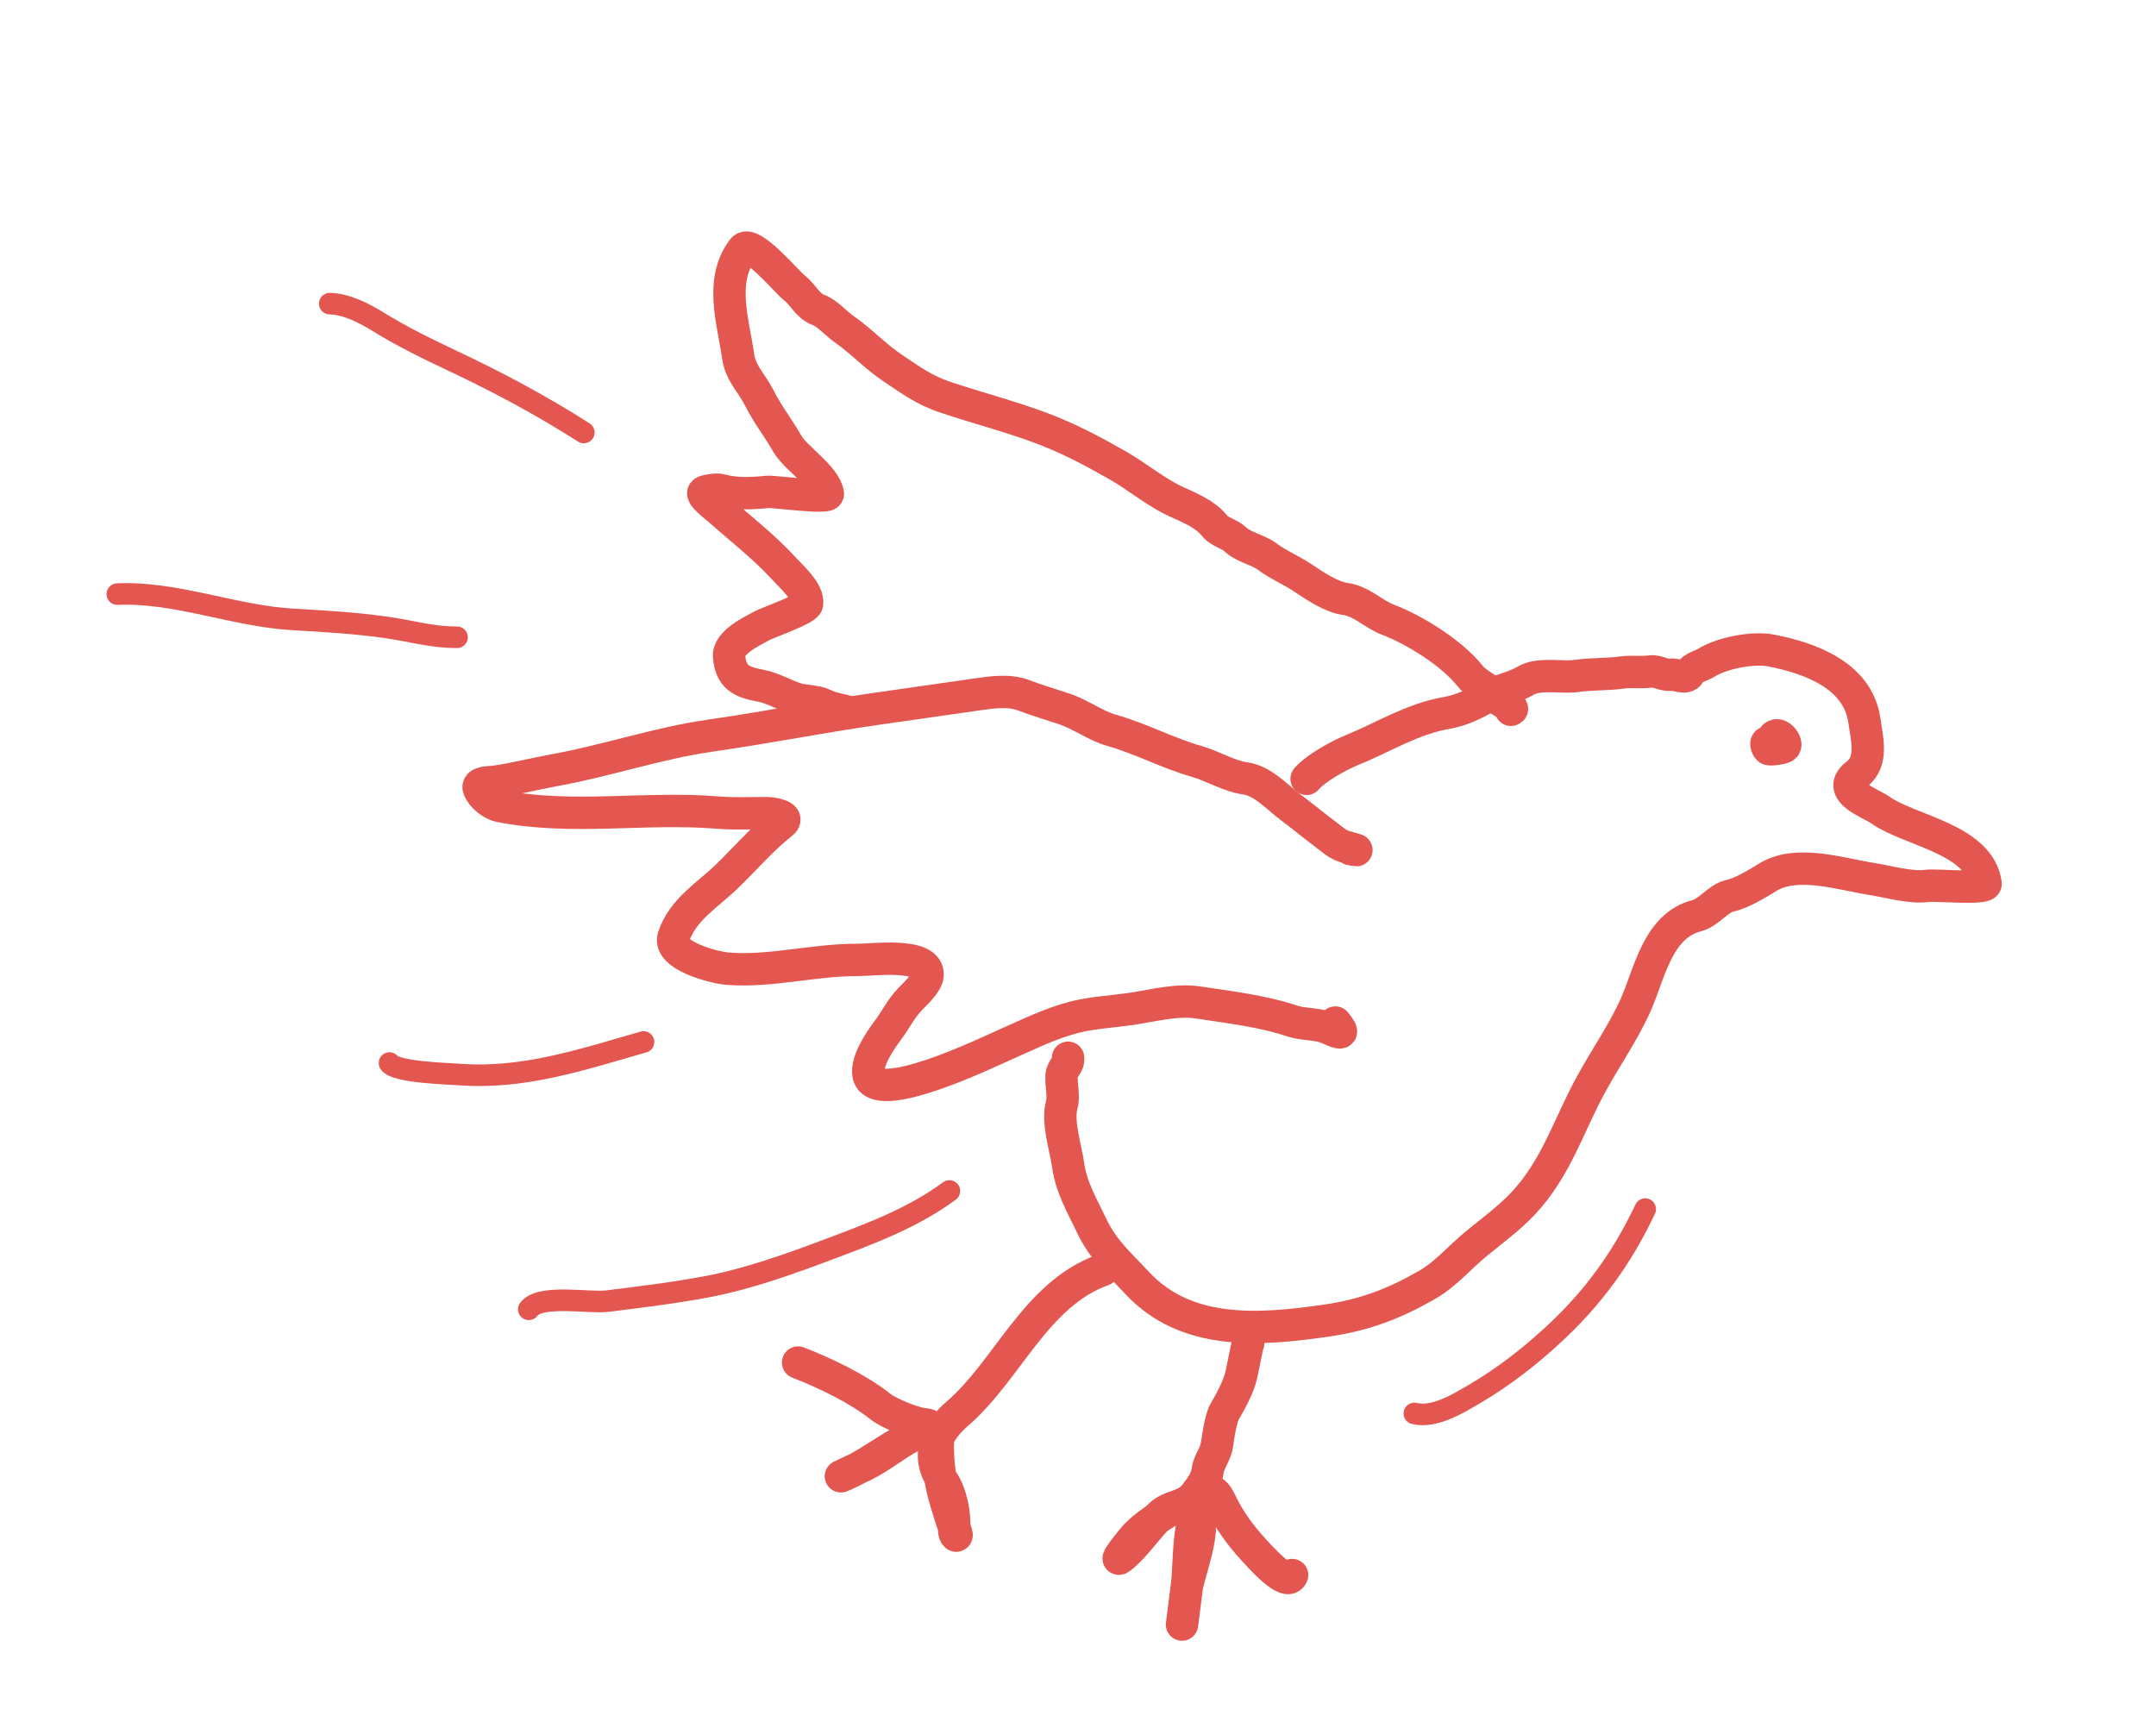 <?xml version="1.0" encoding="UTF-8"?> <svg xmlns="http://www.w3.org/2000/svg" width="121" height="97" viewBox="0 0 121 97" fill="none"> <path d="M75.783 47.658C76.648 47.827 75.669 47.585 75.417 47.501C75.04 47.375 74.728 47.084 74.429 46.86C73.766 46.363 73.098 45.812 72.433 45.313C71.688 44.755 70.87 43.827 69.892 43.693C68.959 43.565 68.091 43.003 67.18 42.745C65.543 42.281 64.051 41.464 62.378 40.99C61.484 40.736 60.632 40.092 59.715 39.787C58.96 39.535 58.19 39.31 57.461 39.031C56.618 38.709 55.665 38.859 54.783 38.985C52.947 39.248 51.111 39.511 49.276 39.773C46.106 40.227 43.011 40.842 39.838 41.296C36.929 41.712 34.037 42.703 31.146 43.226C30.006 43.433 28.919 43.717 27.757 43.883C27.515 43.918 26.731 43.88 26.877 44.267C27.05 44.724 27.613 45.16 28.077 45.249C32.165 46.04 36.178 45.276 40.284 45.611C41.234 45.688 42.18 45.634 43.122 45.644C43.294 45.646 44.412 45.799 43.881 46.213C42.785 47.065 41.812 48.212 40.796 49.192C39.702 50.248 38.316 51.052 37.808 52.577C37.457 53.631 40.052 54.313 40.851 54.374C43.293 54.562 45.699 53.862 48.165 53.881C48.926 53.887 52.158 53.439 52.058 54.746C52.024 55.189 51.349 55.796 51.059 56.1C50.571 56.611 50.263 57.251 49.844 57.81C49.393 58.412 48.63 59.529 48.738 60.287C49.012 62.201 55.495 59.035 56.564 58.566C57.829 58.012 58.951 57.445 60.303 57.096C61.298 56.839 62.4 56.786 63.416 56.641C64.635 56.467 66 56.081 67.226 56.267C69.007 56.539 70.808 56.739 72.528 57.312C73.162 57.523 73.946 57.445 74.551 57.719C75.234 58.028 75.537 58.125 74.944 57.396" stroke="#E45750" stroke-width="1.817" stroke-linecap="round"></path> <path d="M73.33 43.716C73.831 43.124 75.124 42.411 75.848 42.115C77.639 41.386 79.269 40.344 81.215 40.012C82.028 39.873 82.772 39.498 83.488 39.095C84.148 38.723 84.955 38.605 85.595 38.221C86.383 37.748 87.652 38.06 88.475 37.942C89.325 37.821 90.222 37.864 91.023 37.749C91.569 37.671 92.082 37.77 92.637 37.69C93.004 37.638 93.373 37.928 93.788 37.869C94.06 37.83 94.609 38.149 94.81 37.809C95.035 37.428 95.438 37.405 95.754 37.206C96.629 36.657 98.363 36.313 99.395 36.513C101.569 36.934 104.268 37.897 104.632 40.439C104.776 41.443 105.142 42.747 104.205 43.458C102.948 44.412 104.948 45.057 105.523 45.464C107.195 46.644 111.079 47.087 111.438 49.597C111.486 49.931 108.609 49.659 108.155 49.724C107.247 49.854 106.004 49.487 105.086 49.343C103.264 49.055 100.812 48.236 99.195 49.25C98.667 49.582 97.712 50.151 97.109 50.274C96.424 50.414 95.92 51.221 95.21 51.404C93.02 51.97 92.568 54.681 91.803 56.395C91.109 57.949 90.126 59.345 89.309 60.836C88.026 63.175 87.345 65.576 85.463 67.569C84.671 68.408 83.709 69.104 82.821 69.836C81.9 70.595 81.145 71.514 80.103 72.114C78.237 73.189 76.561 73.823 74.419 74.13C70.744 74.656 66.599 75.01 63.81 72.003C62.785 70.898 61.911 70.171 61.248 68.763C60.7 67.602 60.128 66.675 59.943 65.382C59.801 64.387 59.319 62.961 59.592 61.997C59.722 61.538 59.541 60.858 59.579 60.368C59.61 59.953 60.001 59.787 59.942 59.371" stroke="#E45750" stroke-width="1.817" stroke-linecap="round"></path> <path d="M61.9 71.278C58.105 72.646 56.581 76.89 53.717 79.362C52.586 80.338 51.907 81.684 52.898 83.124C53.374 83.816 53.605 84.982 53.547 85.814C53.52 86.195 53.818 86.403 53.62 85.909C53.401 85.362 53.236 84.777 53.064 84.211C52.746 83.161 52.572 81.818 52.648 80.731C52.715 79.784 51.718 80.318 51.262 80.555C50.287 81.062 49.456 81.77 48.475 82.259C48.21 82.391 46.579 83.134 47.42 82.772C48.458 82.326 49.568 81.504 50.565 80.943C51.028 80.683 51.452 80.332 51.944 80.128C52.362 79.954 51.925 79.965 51.722 79.928C51.114 79.816 49.882 79.326 49.409 78.95C48.148 77.948 46.281 77.059 44.79 76.479" stroke="#E45750" stroke-width="1.817" stroke-linecap="round"></path> <path d="M70.05 75.414C70.129 74.793 69.793 76.639 69.646 77.248C69.504 77.838 69.067 78.671 68.753 79.191C68.526 79.566 68.367 80.585 68.312 81.02C68.231 81.659 67.844 82.009 67.771 82.579C67.708 83.081 67.383 83.489 67.093 83.874C66.509 84.65 65.713 84.436 65.053 85.101C64.333 85.825 63.784 86.676 63.018 87.337C62.248 88.002 63.585 86.339 63.821 86.106C64.484 85.452 65.742 84.664 66.609 84.317C67.405 83.998 66.727 84.687 67.187 85.162C67.717 85.707 66.682 88.473 66.601 89.114C66.519 89.761 66.437 90.407 66.355 91.054C66.269 91.729 66.526 89.705 66.611 89.03C66.775 87.739 66.635 85.623 67.32 84.493C67.707 83.852 67.989 83.237 68.496 84.299C68.99 85.334 69.608 86.172 70.38 87.013C70.73 87.395 72.243 89.111 72.517 88.407" stroke="#E45750" stroke-width="1.817" stroke-linecap="round"></path> <path d="M84.796 39.842C85.128 39.752 83.971 39.236 83.824 39.046C83.474 38.596 82.865 38.394 82.501 37.938C81.478 36.657 79.425 35.368 77.889 34.781C77.066 34.467 76.418 33.744 75.49 33.617C74.686 33.507 73.739 32.848 73.086 32.416C72.458 32.001 71.714 31.688 71.114 31.238C70.601 30.854 69.811 30.725 69.347 30.289C68.984 29.949 68.455 29.874 68.167 29.513C67.641 28.854 66.749 28.492 66.048 28.175C64.901 27.657 63.839 26.757 62.741 26.13C61.315 25.316 59.994 24.613 58.453 24.034C56.69 23.371 54.876 22.905 53.092 22.311C51.854 21.898 51.101 21.329 50.066 20.635C49.115 19.997 48.317 19.13 47.393 18.489C46.946 18.18 46.429 17.582 45.94 17.4C45.304 17.163 45.08 16.53 44.567 16.146C44.202 15.872 42.142 13.39 41.693 13.991C40.366 15.761 41.137 17.978 41.431 20.029C41.561 20.942 42.217 21.542 42.621 22.349C43.073 23.251 43.687 24.037 44.19 24.911C44.66 25.727 46.325 26.764 46.462 27.715C46.503 28.005 43.388 27.575 43.069 27.609C42.216 27.7 41.267 27.742 40.44 27.508C40.227 27.448 39.723 27.52 39.52 27.611C39.23 27.741 40.218 28.484 40.348 28.599C41.559 29.675 42.9 30.708 43.989 31.904C44.409 32.367 45.388 33.206 45.294 33.893C45.252 34.202 43.057 34.955 42.734 35.137C42.21 35.432 40.849 36.057 40.918 36.847C41.017 37.982 41.563 38.285 42.699 38.491C43.357 38.611 44.04 39.025 44.693 39.227C45.142 39.365 45.86 39.352 46.248 39.557C46.652 39.771 47.268 39.844 47.723 39.995" stroke="#E45750" stroke-width="1.817" stroke-linecap="round"></path> <path d="M99.318 41.715C99.001 41.509 99.161 42.035 99.29 42.053C99.492 42.081 99.927 42.018 100.113 41.935C100.447 41.786 99.695 40.826 99.463 41.523" stroke="#E45750" stroke-width="1.817" stroke-linecap="round"></path> <path d="M92.333 67.868C91.056 70.573 89.439 72.817 87.228 74.867C85.843 76.152 84.381 77.288 82.751 78.246C81.792 78.809 80.483 79.608 79.377 79.339" stroke="#E45750" stroke-width="1.211" stroke-linecap="round"></path> <path d="M53.283 66.85C51.234 68.364 48.829 69.257 46.456 70.145C44.3 70.953 41.977 71.79 39.712 72.218C37.856 72.568 35.949 72.8 34.075 73.034C33.068 73.159 30.321 72.63 29.675 73.492" stroke="#E45750" stroke-width="1.211" stroke-linecap="round"></path> <path d="M36.116 58.487C32.7 59.461 29.391 60.59 25.768 60.312C25.154 60.265 22.222 60.193 21.859 59.669" stroke="#E45750" stroke-width="1.211" stroke-linecap="round"></path> <path d="M25.651 35.77C24.254 35.779 23.071 35.414 21.699 35.219C19.912 34.965 18.204 34.871 16.405 34.765C13.122 34.572 9.877 33.206 6.585 33.346" stroke="#E45750" stroke-width="1.211" stroke-linecap="round"></path> <path d="M32.766 24.276C30.388 22.759 27.976 21.468 25.417 20.261C23.998 19.592 22.563 18.89 21.229 18.065C20.44 17.577 19.444 17.064 18.507 17.043" stroke="#E45750" stroke-width="1.211" stroke-linecap="round"></path> </svg> 